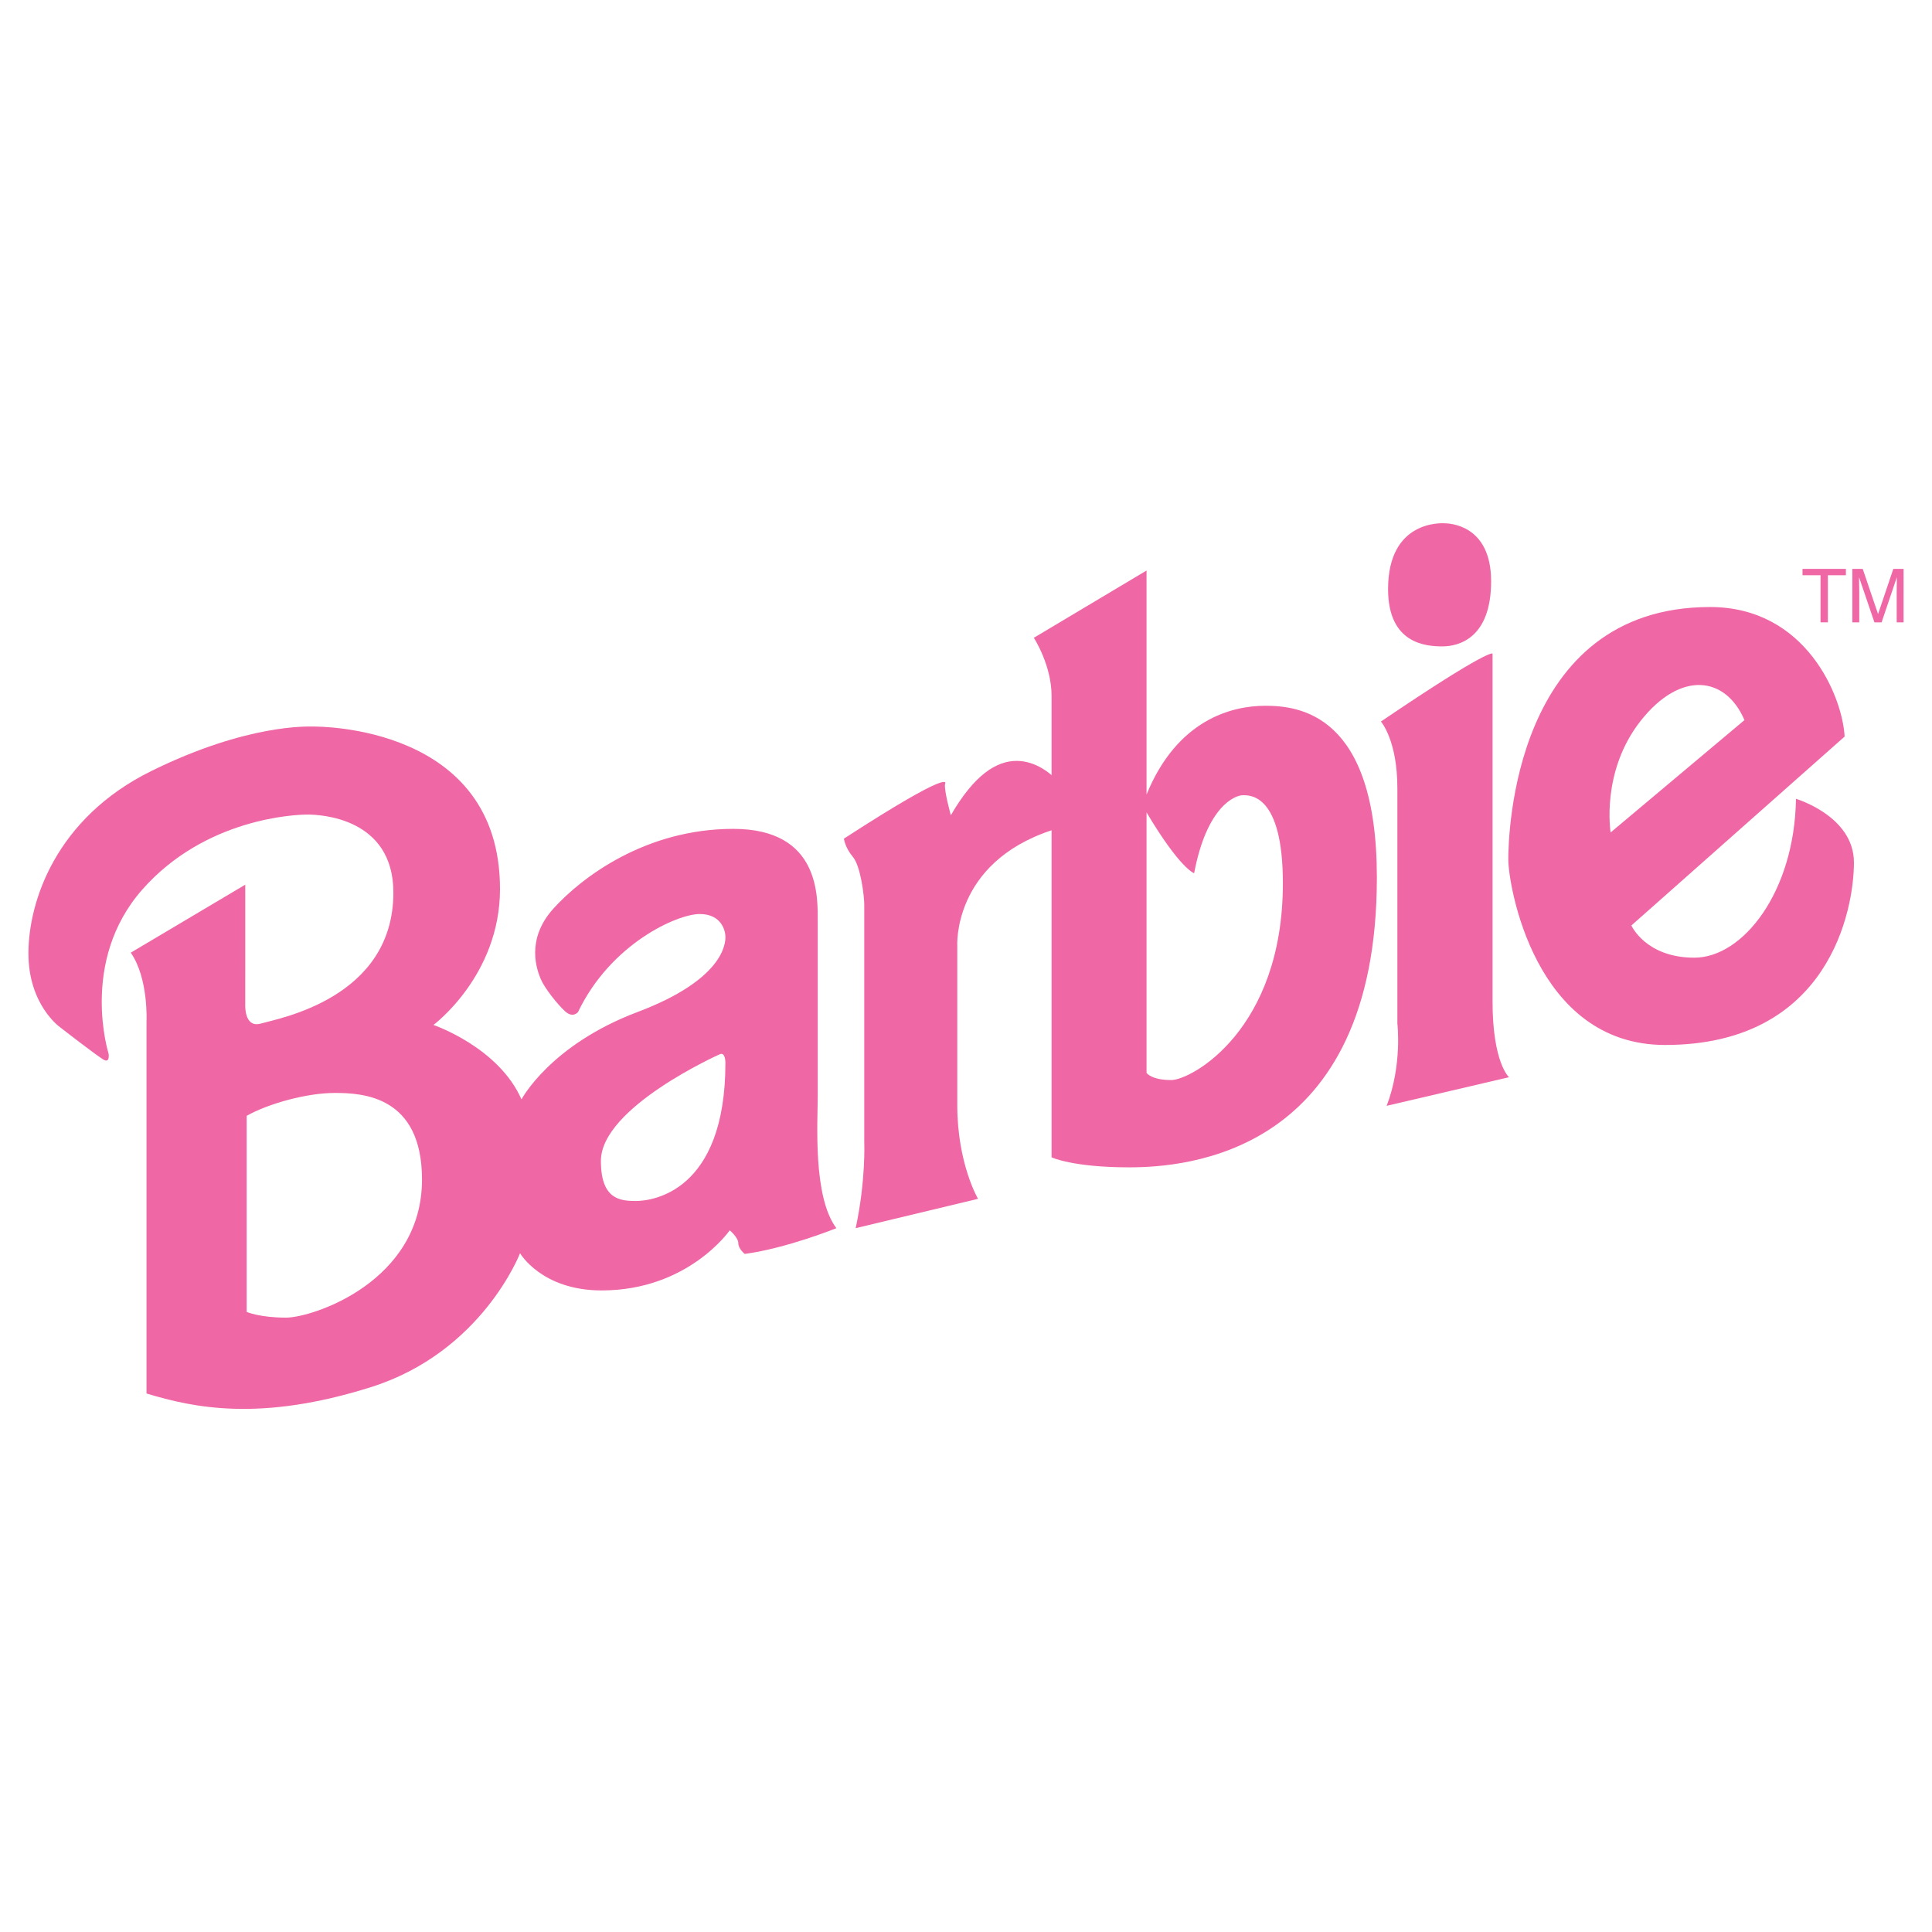 <?xml version="1.0" encoding="utf-8"?>
<!-- Generator: Adobe Illustrator 13.0.0, SVG Export Plug-In . SVG Version: 6.00 Build 14948)  -->
<!DOCTYPE svg PUBLIC "-//W3C//DTD SVG 1.0//EN" "http://www.w3.org/TR/2001/REC-SVG-20010904/DTD/svg10.dtd">
<svg version="1.0" id="Layer_1" xmlns="http://www.w3.org/2000/svg" xmlns:xlink="http://www.w3.org/1999/xlink" x="0px" y="0px"
	 width="192.756px" height="192.756px" viewBox="0 0 192.756 192.756" enable-background="new 0 0 192.756 192.756"
	 xml:space="preserve">
<g>
	<polygon fill-rule="evenodd" clip-rule="evenodd" fill="#FFFFFF" points="0,0 192.756,0 192.756,192.756 0,192.756 0,0 	"/>
	<path fill-rule="evenodd" clip-rule="evenodd" fill="#F067A6" d="M81.585,109.327c0-2.642,0-14.922,0-17.349
		c0-2.428,0.286-9.282-8.425-9.282s-15.064,4.784-17.92,7.925c-2.856,3.142-1.642,6.212-1.285,7.068
		c0.357,0.857,1.642,2.499,2.428,3.213c0.785,0.714,1.285,0.071,1.285,0.071c3.285-6.854,9.924-9.781,12.138-9.781
		s2.57,1.714,2.57,2.285c0,0.571-0.071,4.212-8.782,7.497s-11.566,8.711-11.566,8.711c-2.285-5.212-8.782-7.426-8.782-7.426
		s6.64-4.927,6.64-13.565c0-16.35-18.134-16.207-18.634-16.207c-0.5,0-6.568-0.285-16.136,4.427
		c-9.567,4.712-12.28,13.065-12.28,18.206s3.142,7.354,3.142,7.354s3.843,2.997,4.426,3.284c0.583,0.286,0.429-0.643,0.429-0.643
		s-2.927-9.211,3.355-16.351c6.283-7.139,15.279-7.496,16.493-7.496s8.567,0.285,8.567,7.782c0,10.566-11.495,12.565-13.208,13.065
		c-1.714,0.5-1.571-1.928-1.571-1.928l0,0V88.265l-11.423,6.783l0,0c1.785,2.57,1.571,6.854,1.571,6.854l0,0v37.127l0,0
		c4.712,1.428,11.352,2.855,22.418-0.643c11.066-3.498,14.851-13.352,14.851-13.352s2.142,3.713,8.139,3.713
		c8.639,0,12.78-5.997,12.78-5.997s0.857,0.714,0.857,1.285s0.643,1.07,0.643,1.07c4.212-0.57,9.139-2.57,9.139-2.57
		C81.085,119.395,81.585,111.969,81.585,109.327L81.585,109.327L81.585,109.327L81.585,109.327z M28.538,131.46
		c-2.642,0-3.927-0.57-3.927-0.57l0,0v-19.563l0,0c2.142-1.214,5.997-2.284,8.782-2.284c2.784,0,8.71,0.285,8.71,8.639
		C42.103,127.891,31.179,131.46,28.538,131.46L28.538,131.46L28.538,131.46L28.538,131.46z M63.45,119.822
		c-1.57,0-3.498-0.143-3.498-3.998c0-5.354,11.852-10.638,11.852-10.638c0.584-0.269,0.571,0.856,0.571,0.856
		C72.375,118.966,65.021,119.822,63.45,119.822L63.45,119.822L63.45,119.822L63.45,119.822z"/>
	<path fill-rule="evenodd" clip-rule="evenodd" fill="#F067A6" d="M126.232,70.416c-3.317,0-8.771,1.356-11.841,8.853l0,0V56.922
		l-11.245,6.711l0,0c0,0,1.768,2.713,1.768,5.783s0,7.925,0,7.925s-1.481-1.428-3.48-1.428s-4.213,1.356-6.569,5.426
		c0,0-0.714-2.57-0.571-3.142c0,0,1.042-1.738-10.096,5.473c0,0,0.1,0.881,0.886,1.809c0.786,0.929,1.143,3.927,1.143,4.784
		c0,0.856,0,23.632,0,23.632s0.173,3.861-0.857,8.639l0,0l12.209-2.927l0,0c0,0-2.071-3.498-2.071-9.353c0-5.855,0-15.851,0-15.851
		s-0.518-8.282,9.407-11.566l0,0v32.629l0,0c0,0,2.088,0.999,7.729,0.999s24.726-1.285,24.726-28.916
		C137.368,71.166,129.55,70.416,126.232,70.416L126.232,70.416L126.232,70.416L126.232,70.416z M116.854,107.757
		c-1.999,0-2.463-0.715-2.463-0.715l0,0V81.054l0,0c3.355,5.64,4.748,6.068,4.748,6.068c1.285-6.783,4.141-7.782,4.854-7.782
		c0.715,0,3.999-0.143,3.999,8.782C127.993,102.759,118.854,107.757,116.854,107.757L116.854,107.757L116.854,107.757
		L116.854,107.757z"/>
	<path fill-rule="evenodd" clip-rule="evenodd" fill="#F067A6" d="M144.2,52.21c-0.312-0.023-5.712-0.357-5.712,6.568
		c0,5.498,3.841,5.712,5.426,5.712c1.586,0,4.855-0.786,4.855-6.498C148.77,52.281,144.512,52.233,144.2,52.21L144.2,52.21
		L144.2,52.21L144.2,52.21z"/>
	<path fill-rule="evenodd" clip-rule="evenodd" fill="#F067A6" d="M137.774,71.987c0,0,1.642,1.856,1.642,6.64
		c0,4.784,0,23.49,0,23.49s0.5,4.141-1.07,8.211l0,0l12.209-2.856l0,0c0,0-1.643-1.428-1.643-7.568c0-6.14,0-34.698,0-34.698
		S148.626,64.633,137.774,71.987L137.774,71.987L137.774,71.987L137.774,71.987z"/>
	<path fill-rule="evenodd" clip-rule="evenodd" fill="#F067A6" d="M179.185,79.698c-0.144,9.281-5.283,15.85-10.139,15.85
		s-6.283-3.213-6.283-3.213l0,0l21.276-18.849l0,0c-0.214-3.999-3.855-12.923-13.423-12.923c-19.634,0-20.134,22.775-20.134,25.203
		c0,2.427,2.57,18.491,15.636,18.491c16.422,0,18.85-13.565,18.85-18.206C184.968,81.411,179.185,79.698,179.185,79.698
		L179.185,79.698L179.185,79.698L179.185,79.698z M163.691,71.916c3.998-5.069,8.496-4.427,10.353-0.071l0,0l-13.352,11.209l0,0
		C160.692,83.053,159.692,76.984,163.691,71.916L163.691,71.916L163.691,71.916L163.691,71.916z"/>
	<polygon fill-rule="evenodd" clip-rule="evenodd" fill="#F067A6" points="179.837,56.756 184.165,56.756 184.165,57.392 
		182.368,57.392 182.368,62.091 181.634,62.091 181.634,57.392 179.837,57.392 179.837,56.756 179.837,56.756 	"/>
	<path fill-rule="evenodd" clip-rule="evenodd" fill="#F067A6" d="M184.808,62.091v-5.335h1.035l1.532,4.51l1.522-4.51h1.023v5.335
		h-0.686v-3.148l0,0c0-0.109,0.002-0.29,0.007-0.541c0.005-0.252,0.007-0.522,0.007-0.81l0,0l-1.521,4.5h-0.715l-1.533-4.5v0.164
		l0,0c0,0.13,0.004,0.33,0.01,0.597c0.006,0.268,0.009,0.464,0.009,0.59l0,0v3.148H184.808L184.808,62.091L184.808,62.091z"/>
</g>
</svg>
